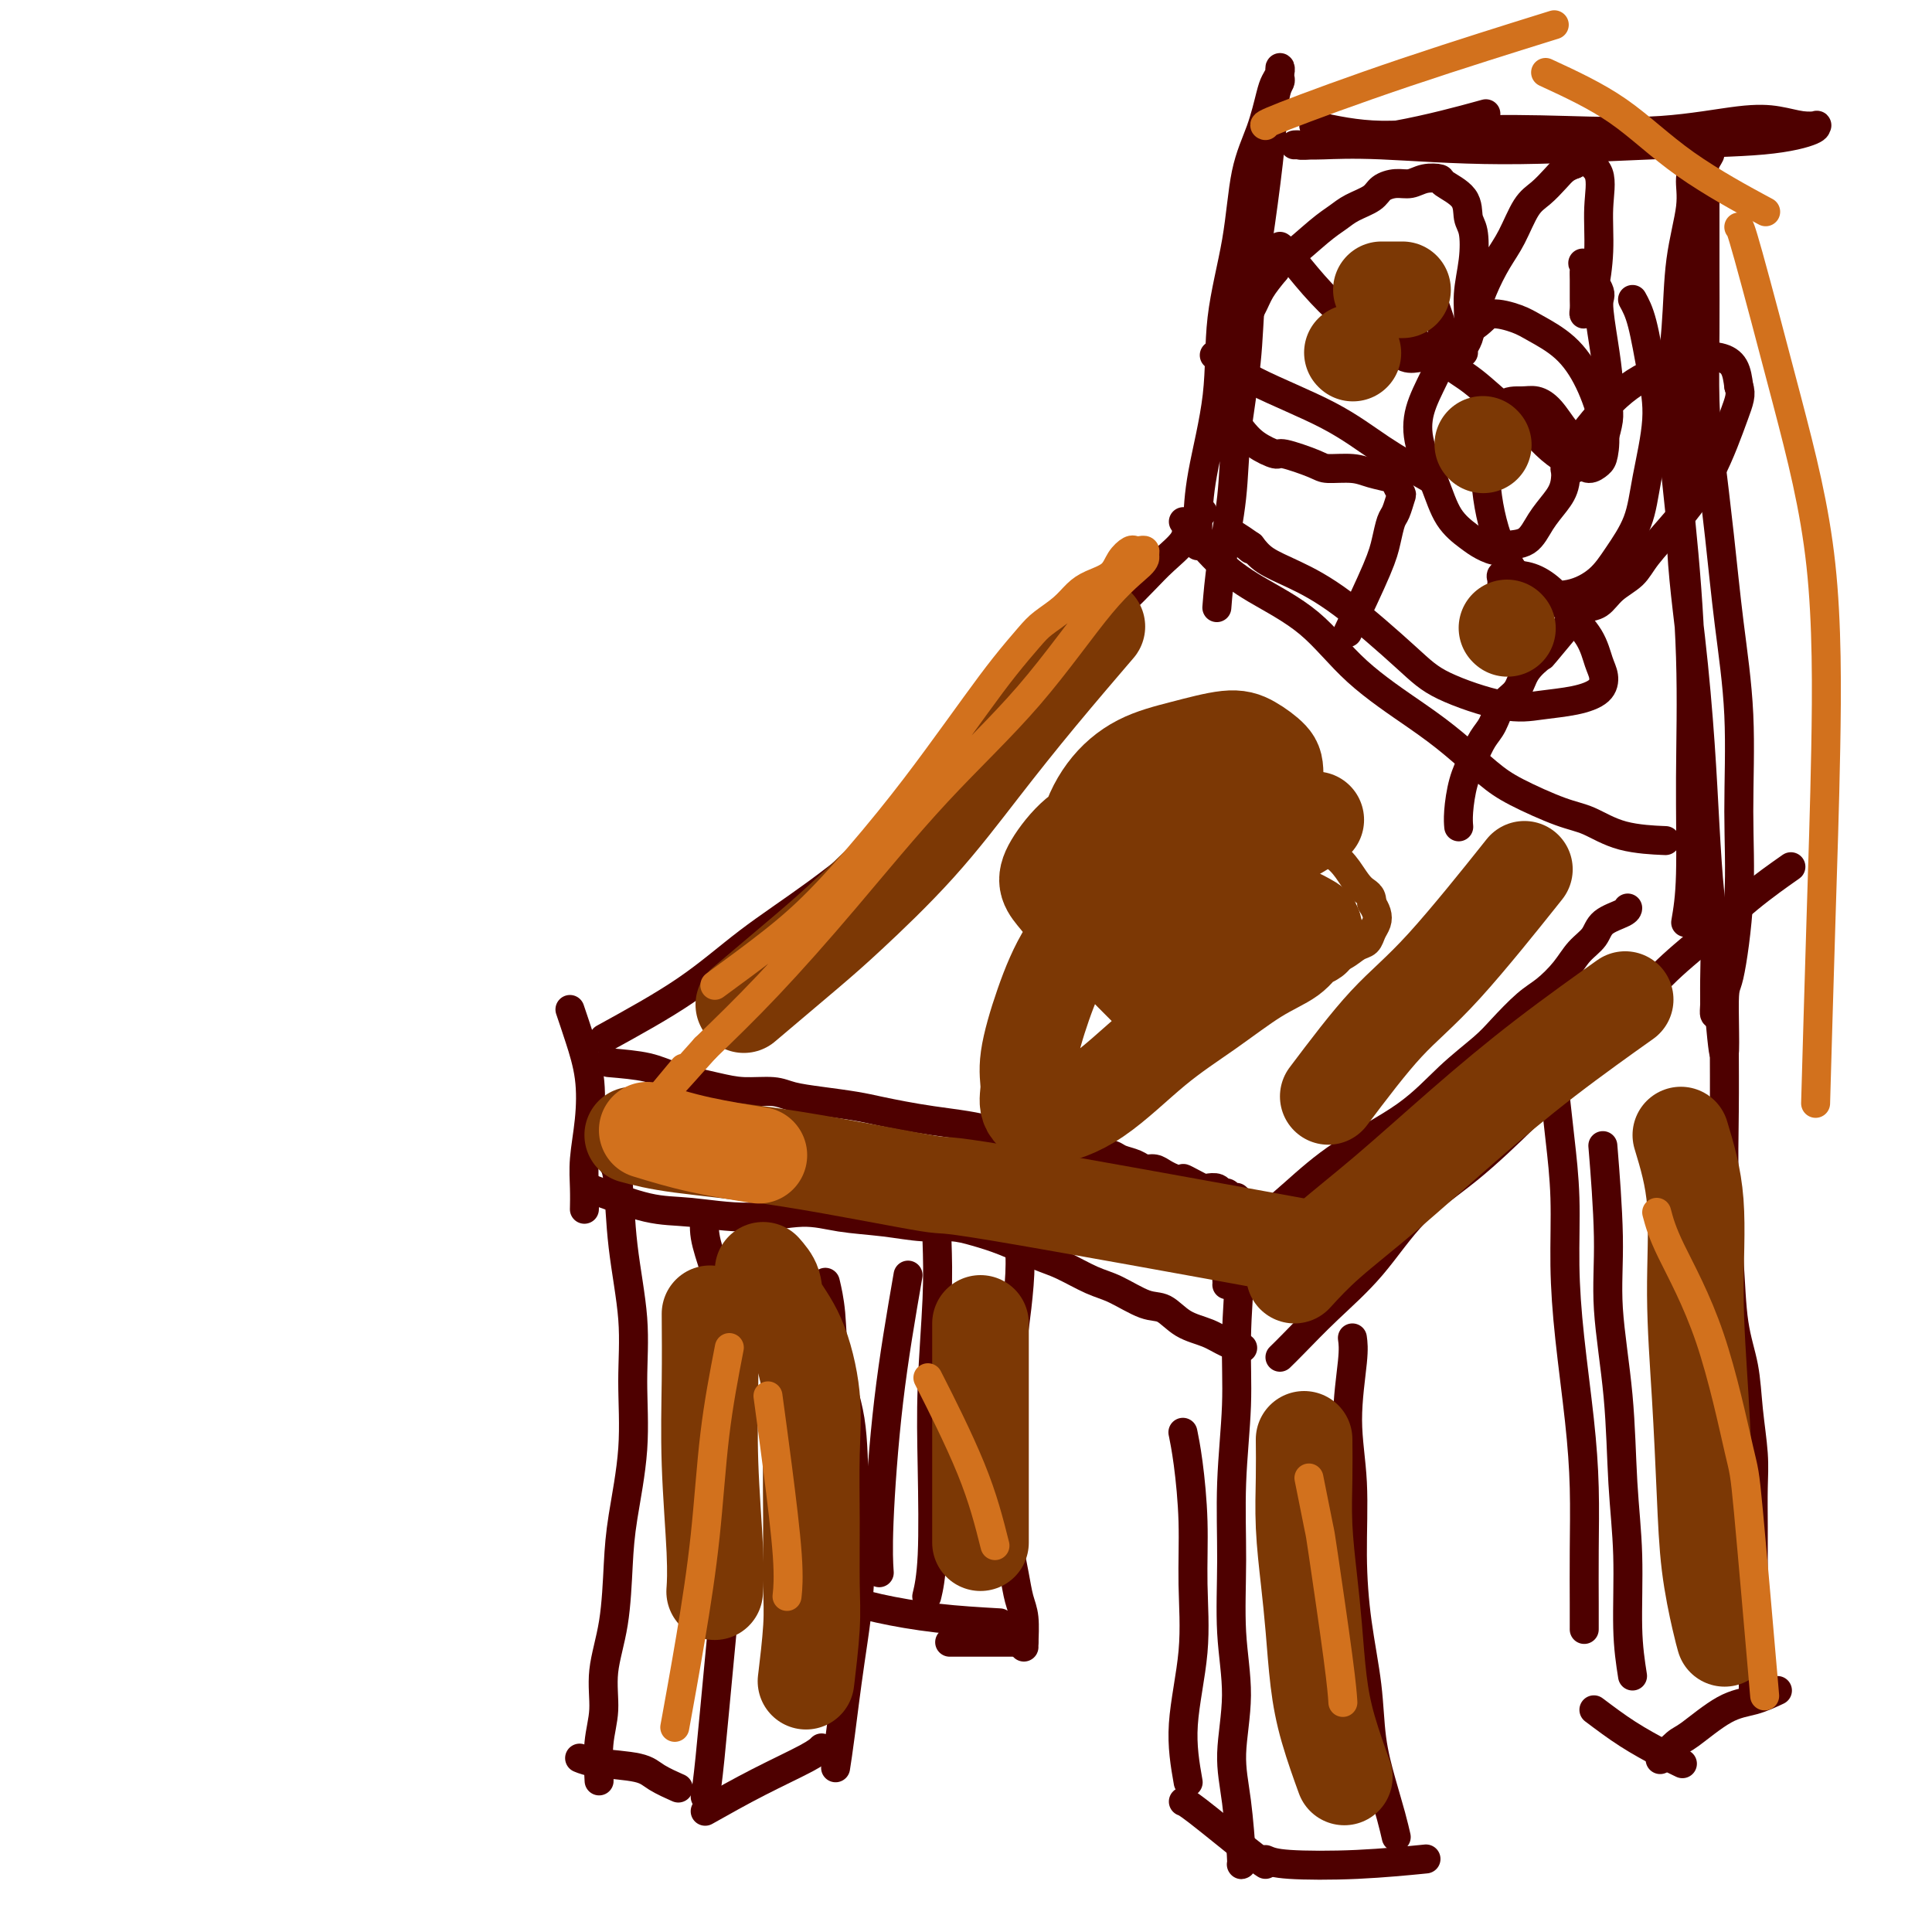 <svg viewBox='0 0 400 400' version='1.1' xmlns='http://www.w3.org/2000/svg' xmlns:xlink='http://www.w3.org/1999/xlink'><g fill='none' stroke='#4E0000' stroke-width='6' stroke-linecap='round' stroke-linejoin='round'><path d='M118,209c0.627,1.849 1.254,3.697 2,6c0.746,2.303 1.611,5.059 2,8c0.389,2.941 0.300,6.067 0,9c-0.300,2.933 -0.812,5.673 -1,8c-0.188,2.327 -0.050,4.242 0,6c0.050,1.758 0.014,3.359 0,4c-0.014,0.641 -0.007,0.320 0,0'/><path d='M122,246c4.340,1.618 8.681,3.235 12,4c3.319,0.765 5.617,0.677 9,1c3.383,0.323 7.852,1.057 12,1c4.148,-0.057 7.974,-0.906 11,-1c3.026,-0.094 5.252,0.566 8,1c2.748,0.434 6.017,0.643 9,1c2.983,0.357 5.680,0.862 8,1c2.320,0.138 4.264,-0.091 6,0c1.736,0.091 3.265,0.504 5,1c1.735,0.496 3.676,1.076 6,2c2.324,0.924 5.031,2.192 7,3c1.969,0.808 3.202,1.156 5,2c1.798,0.844 4.163,2.183 6,3c1.837,0.817 3.145,1.111 5,2c1.855,0.889 4.257,2.374 6,3c1.743,0.626 2.828,0.392 4,1c1.172,0.608 2.430,2.058 4,3c1.570,0.942 3.452,1.376 5,2c1.548,0.624 2.763,1.437 4,2c1.237,0.563 2.496,0.875 3,1c0.504,0.125 0.252,0.062 0,0'/><path d='M126,220c2.907,0.248 5.814,0.497 8,1c2.186,0.503 3.650,1.262 6,2c2.350,0.738 5.585,1.455 8,2c2.415,0.545 4.011,0.920 6,1c1.989,0.080 4.373,-0.133 6,0c1.627,0.133 2.499,0.613 4,1c1.501,0.387 3.630,0.681 6,1c2.370,0.319 4.979,0.663 7,1c2.021,0.337 3.453,0.668 5,1c1.547,0.332 3.210,0.666 5,1c1.790,0.334 3.707,0.666 6,1c2.293,0.334 4.963,0.668 7,1c2.037,0.332 3.440,0.663 5,1c1.560,0.337 3.277,0.682 5,1c1.723,0.318 3.452,0.610 5,1c1.548,0.390 2.913,0.878 4,1c1.087,0.122 1.895,-0.122 3,0c1.105,0.122 2.509,0.611 4,1c1.491,0.389 3.071,0.678 4,1c0.929,0.322 1.207,0.678 2,1c0.793,0.322 2.099,0.611 3,1c0.901,0.389 1.396,0.877 2,1c0.604,0.123 1.316,-0.121 2,0c0.684,0.121 1.338,0.606 2,1c0.662,0.394 1.331,0.697 2,1'/><path d='M243,244c3.611,1.038 2.137,0.133 2,0c-0.137,-0.133 1.062,0.504 2,1c0.938,0.496 1.613,0.850 2,1c0.387,0.150 0.485,0.097 1,0c0.515,-0.097 1.448,-0.236 2,0c0.552,0.236 0.722,0.848 1,1c0.278,0.152 0.663,-0.157 1,0c0.337,0.157 0.626,0.778 1,1c0.374,0.222 0.832,0.045 1,0c0.168,-0.045 0.045,0.044 0,0c-0.045,-0.044 -0.012,-0.220 0,0c0.012,0.220 0.004,0.836 0,1c-0.004,0.164 -0.005,-0.123 0,0c0.005,0.123 0.016,0.655 0,1c-0.016,0.345 -0.061,0.503 0,1c0.061,0.497 0.227,1.335 0,2c-0.227,0.665 -0.845,1.159 -1,2c-0.155,0.841 0.155,2.029 0,3c-0.155,0.971 -0.773,1.724 -1,3c-0.227,1.276 -0.061,3.074 0,4c0.061,0.926 0.017,0.979 0,1c-0.017,0.021 -0.009,0.011 0,0'/><path d='M265,281c0.693,-0.673 1.387,-1.347 3,-3c1.613,-1.653 4.146,-4.287 7,-7c2.854,-2.713 6.027,-5.507 9,-9c2.973,-3.493 5.744,-7.686 9,-11c3.256,-3.314 6.997,-5.749 11,-9c4.003,-3.251 8.269,-7.318 12,-11c3.731,-3.682 6.927,-6.979 10,-10c3.073,-3.021 6.022,-5.767 9,-9c2.978,-3.233 5.983,-6.955 9,-10c3.017,-3.045 6.046,-5.414 9,-8c2.954,-2.586 5.834,-5.388 9,-8c3.166,-2.612 6.619,-5.032 8,-6c1.381,-0.968 0.691,-0.484 0,0'/><path d='M258,255c0.689,-0.358 1.378,-0.716 3,-2c1.622,-1.284 4.178,-3.495 7,-6c2.822,-2.505 5.912,-5.305 10,-8c4.088,-2.695 9.174,-5.285 13,-8c3.826,-2.715 6.392,-5.555 9,-8c2.608,-2.445 5.258,-4.495 7,-6c1.742,-1.505 2.577,-2.465 4,-4c1.423,-1.535 3.435,-3.646 5,-5c1.565,-1.354 2.682,-1.952 4,-3c1.318,-1.048 2.836,-2.546 4,-4c1.164,-1.454 1.972,-2.862 3,-4c1.028,-1.138 2.275,-2.004 3,-3c0.725,-0.996 0.926,-2.123 2,-3c1.074,-0.877 3.020,-1.505 4,-2c0.980,-0.495 0.994,-0.856 1,-1c0.006,-0.144 0.003,-0.072 0,0'/><path d='M125,215c6.033,-3.317 12.065,-6.633 17,-10c4.935,-3.367 8.771,-6.783 13,-10c4.229,-3.217 8.849,-6.233 14,-10c5.151,-3.767 10.833,-8.284 15,-12c4.167,-3.716 6.820,-6.632 10,-10c3.180,-3.368 6.889,-7.187 11,-11c4.111,-3.813 8.626,-7.618 12,-11c3.374,-3.382 5.608,-6.341 8,-9c2.392,-2.659 4.940,-5.020 7,-7c2.060,-1.980 3.630,-3.581 5,-5c1.370,-1.419 2.539,-2.657 4,-4c1.461,-1.343 3.215,-2.791 4,-4c0.785,-1.209 0.603,-2.180 1,-3c0.397,-0.820 1.375,-1.488 2,-2c0.625,-0.512 0.899,-0.869 1,-1c0.101,-0.131 0.029,-0.038 0,0c-0.029,0.038 -0.014,0.019 0,0'/><path d='M245,108c2.327,2.850 4.655,5.699 7,8c2.345,2.301 4.708,4.052 8,6c3.292,1.948 7.514,4.093 11,7c3.486,2.907 6.238,6.576 10,10c3.762,3.424 8.536,6.602 12,9c3.464,2.398 5.618,4.017 8,6c2.382,1.983 4.993,4.332 7,6c2.007,1.668 3.411,2.657 6,4c2.589,1.343 6.362,3.039 9,4c2.638,0.961 4.140,1.185 6,2c1.860,0.815 4.078,2.219 7,3c2.922,0.781 6.549,0.937 8,1c1.451,0.063 0.725,0.031 0,0'/><path d='M248,113c-0.025,-1.364 -0.049,-2.728 0,-5c0.049,-2.272 0.172,-5.452 1,-10c0.828,-4.548 2.361,-10.464 3,-16c0.639,-5.536 0.385,-10.691 1,-16c0.615,-5.309 2.101,-10.773 3,-16c0.899,-5.227 1.211,-10.216 2,-14c0.789,-3.784 2.054,-6.364 3,-9c0.946,-2.636 1.574,-5.329 2,-7c0.426,-1.671 0.650,-2.319 1,-3c0.350,-0.681 0.826,-1.395 1,-2c0.174,-0.605 0.048,-1.102 0,-1c-0.048,0.102 -0.016,0.803 0,1c0.016,0.197 0.016,-0.108 0,0c-0.016,0.108 -0.048,0.630 0,1c0.048,0.370 0.178,0.589 0,1c-0.178,0.411 -0.662,1.015 -1,3c-0.338,1.985 -0.528,5.352 -1,10c-0.472,4.648 -1.225,10.579 -2,16c-0.775,5.421 -1.573,10.333 -2,15c-0.427,4.667 -0.482,9.091 -1,14c-0.518,4.909 -1.498,10.304 -2,15c-0.502,4.696 -0.526,8.692 -1,13c-0.474,4.308 -1.397,8.929 -2,13c-0.603,4.071 -0.887,7.592 -1,9c-0.113,1.408 -0.057,0.704 0,0'/><path d='M349,191c0.434,-2.534 0.868,-5.069 1,-10c0.132,-4.931 -0.038,-12.259 0,-20c0.038,-7.741 0.285,-15.896 0,-25c-0.285,-9.104 -1.102,-19.158 -2,-28c-0.898,-8.842 -1.878,-16.472 -2,-23c-0.122,-6.528 0.612,-11.954 1,-17c0.388,-5.046 0.430,-9.714 1,-14c0.570,-4.286 1.669,-8.192 2,-11c0.331,-2.808 -0.107,-4.517 0,-6c0.107,-1.483 0.760,-2.739 1,-4c0.240,-1.261 0.068,-2.527 0,-3c-0.068,-0.473 -0.031,-0.151 0,0c0.031,0.151 0.058,0.133 0,0c-0.058,-0.133 -0.199,-0.382 0,0c0.199,0.382 0.738,1.395 1,2c0.262,0.605 0.248,0.804 0,4c-0.248,3.196 -0.729,9.390 -1,17c-0.271,7.610 -0.332,16.636 -1,26c-0.668,9.364 -1.941,19.065 -2,28c-0.059,8.935 1.098,17.102 2,25c0.902,7.898 1.548,15.525 2,22c0.452,6.475 0.710,11.797 1,17c0.290,5.203 0.613,10.288 1,14c0.387,3.712 0.839,6.053 1,9c0.161,2.947 0.033,6.501 0,9c-0.033,2.499 0.030,3.942 0,5c-0.030,1.058 -0.151,1.731 0,2c0.151,0.269 0.576,0.135 1,0'/><path d='M356,210c1.436,15.932 1.028,4.263 1,-1c-0.028,-5.263 0.326,-4.118 1,-7c0.674,-2.882 1.667,-9.791 2,-16c0.333,-6.209 0.006,-11.719 0,-18c-0.006,-6.281 0.310,-13.334 0,-20c-0.310,-6.666 -1.246,-12.945 -2,-19c-0.754,-6.055 -1.326,-11.887 -2,-18c-0.674,-6.113 -1.448,-12.508 -2,-17c-0.552,-4.492 -0.880,-7.081 -1,-11c-0.120,-3.919 -0.032,-9.168 0,-14c0.032,-4.832 0.008,-9.248 0,-13c-0.008,-3.752 0.002,-6.840 0,-9c-0.002,-2.160 -0.014,-3.391 0,-5c0.014,-1.609 0.055,-3.597 0,-5c-0.055,-1.403 -0.207,-2.222 0,-3c0.207,-0.778 0.774,-1.515 1,-2c0.226,-0.485 0.113,-0.718 0,-1c-0.113,-0.282 -0.226,-0.612 0,-1c0.226,-0.388 0.792,-0.835 1,-1c0.208,-0.165 0.060,-0.047 0,0c-0.060,0.047 -0.030,0.024 0,0'/><path d='M272,26c4.354,0.954 8.707,1.909 14,2c5.293,0.091 11.524,-0.680 18,-1c6.476,-0.320 13.197,-0.187 20,0c6.803,0.187 13.687,0.428 20,0c6.313,-0.428 12.055,-1.527 16,-2c3.945,-0.473 6.092,-0.321 8,0c1.908,0.321 3.576,0.811 5,1c1.424,0.189 2.605,0.078 3,0c0.395,-0.078 0.006,-0.121 0,0c-0.006,0.121 0.373,0.407 -1,1c-1.373,0.593 -4.496,1.494 -10,2c-5.504,0.506 -13.389,0.619 -23,1c-9.611,0.381 -20.948,1.030 -31,1c-10.052,-0.030 -18.819,-0.740 -25,-1c-6.181,-0.260 -9.777,-0.069 -12,0c-2.223,0.069 -3.074,0.015 -4,0c-0.926,-0.015 -1.927,0.009 -2,0c-0.073,-0.009 0.782,-0.052 1,0c0.218,0.052 -0.199,0.200 3,0c3.199,-0.200 10.015,-0.746 17,-2c6.985,-1.254 14.139,-3.215 17,-4c2.861,-0.785 1.431,-0.392 0,0'/><path d='M257,260c-0.454,5.982 -0.908,11.963 -1,17c-0.092,5.037 0.176,9.128 0,14c-0.176,4.872 -0.798,10.523 -1,16c-0.202,5.477 0.015,10.780 0,16c-0.015,5.220 -0.263,10.359 0,15c0.263,4.641 1.037,8.785 1,13c-0.037,4.215 -0.886,8.502 -1,12c-0.114,3.498 0.505,6.206 1,10c0.495,3.794 0.864,8.675 1,11c0.136,2.325 0.039,2.093 0,2c-0.039,-0.093 -0.019,-0.046 0,0'/><path d='M280,277c0.145,1.051 0.289,2.102 0,5c-0.289,2.898 -1.013,7.642 -1,12c0.013,4.358 0.762,8.329 1,13c0.238,4.671 -0.036,10.043 0,15c0.036,4.957 0.380,9.501 1,14c0.620,4.499 1.515,8.954 2,13c0.485,4.046 0.561,7.684 1,11c0.439,3.316 1.241,6.312 2,9c0.759,2.688 1.473,5.070 2,7c0.527,1.930 0.865,3.409 1,4c0.135,0.591 0.068,0.296 0,0'/><path d='M262,385c0.917,0.393 1.833,0.786 5,1c3.167,0.214 8.583,0.250 14,0c5.417,-0.250 10.833,-0.786 13,-1c2.167,-0.214 1.083,-0.107 0,0'/><path d='M262,386c-0.649,-0.423 -1.298,-0.845 -4,-3c-2.702,-2.155 -7.458,-6.042 -10,-8c-2.542,-1.958 -2.869,-1.988 -3,-2c-0.131,-0.012 -0.065,-0.006 0,0'/><path d='M246,369c-0.651,-3.715 -1.302,-7.430 -1,-12c0.302,-4.570 1.555,-9.996 2,-15c0.445,-5.004 0.080,-9.587 0,-14c-0.080,-4.413 0.123,-8.657 0,-13c-0.123,-4.343 -0.572,-8.785 -1,-12c-0.428,-3.215 -0.837,-5.204 -1,-6c-0.163,-0.796 -0.082,-0.398 0,0'/><path d='M127,241c0.371,0.591 0.742,1.183 1,4c0.258,2.817 0.402,7.861 1,13c0.598,5.139 1.649,10.374 2,15c0.351,4.626 0.001,8.642 0,13c-0.001,4.358 0.346,9.058 0,14c-0.346,4.942 -1.384,10.126 -2,14c-0.616,3.874 -0.810,6.437 -1,10c-0.190,3.563 -0.377,8.126 -1,12c-0.623,3.874 -1.684,7.060 -2,10c-0.316,2.940 0.111,5.633 0,8c-0.111,2.367 -0.761,4.406 -1,7c-0.239,2.594 -0.068,5.741 0,7c0.068,1.259 0.034,0.629 0,0'/><path d='M120,364c0.874,0.354 1.748,0.708 4,1c2.252,0.292 5.882,0.522 8,1c2.118,0.478 2.724,1.206 4,2c1.276,0.794 3.222,1.656 4,2c0.778,0.344 0.389,0.172 0,0'/><path d='M146,372c0.247,-1.523 0.494,-3.047 1,-8c0.506,-4.953 1.272,-13.337 2,-21c0.728,-7.663 1.419,-14.606 2,-22c0.581,-7.394 1.052,-15.240 1,-22c-0.052,-6.760 -0.627,-12.435 -1,-17c-0.373,-4.565 -0.545,-8.019 -1,-11c-0.455,-2.981 -1.194,-5.490 -2,-8c-0.806,-2.510 -1.678,-5.022 -2,-7c-0.322,-1.978 -0.092,-3.422 0,-4c0.092,-0.578 0.046,-0.289 0,0'/><path d='M146,375c3.607,-2.030 7.214,-4.060 11,-6c3.786,-1.940 7.750,-3.792 10,-5c2.250,-1.208 2.786,-1.774 3,-2c0.214,-0.226 0.107,-0.113 0,0'/><path d='M173,366c0.264,-1.695 0.529,-3.390 1,-7c0.471,-3.610 1.149,-9.136 2,-15c0.851,-5.864 1.875,-12.065 2,-18c0.125,-5.935 -0.650,-11.605 -1,-17c-0.350,-5.395 -0.276,-10.515 -1,-15c-0.724,-4.485 -2.246,-8.336 -3,-12c-0.754,-3.664 -0.742,-7.140 -1,-10c-0.258,-2.860 -0.788,-5.103 -1,-6c-0.212,-0.897 -0.106,-0.449 0,0'/><path d='M357,197c0.002,1.385 0.004,2.769 0,6c-0.004,3.231 -0.013,8.308 0,13c0.013,4.692 0.049,9.000 0,14c-0.049,5.000 -0.182,10.693 0,16c0.182,5.307 0.679,10.228 1,15c0.321,4.772 0.464,9.397 1,13c0.536,3.603 1.464,6.185 2,9c0.536,2.815 0.679,5.862 1,9c0.321,3.138 0.818,6.368 1,9c0.182,2.632 0.049,4.667 0,7c-0.049,2.333 -0.013,4.965 0,8c0.013,3.035 0.004,6.472 0,9c-0.004,2.528 -0.001,4.145 0,6c0.001,1.855 0.000,3.947 0,6c-0.000,2.053 -0.000,4.066 0,6c0.000,1.934 0.000,3.790 0,5c-0.000,1.210 -0.000,1.774 0,2c0.000,0.226 0.000,0.113 0,0'/><path d='M368,350c-1.628,0.761 -3.257,1.522 -5,2c-1.743,0.478 -3.602,0.674 -6,2c-2.398,1.326 -5.336,3.781 -7,5c-1.664,1.219 -2.054,1.203 -3,2c-0.946,0.797 -2.447,2.407 -3,3c-0.553,0.593 -0.158,0.169 0,0c0.158,-0.169 0.079,-0.085 0,0'/><path d='M338,347c-0.449,-2.870 -0.899,-5.739 -1,-10c-0.101,-4.261 0.146,-9.912 0,-15c-0.146,-5.088 -0.684,-9.611 -1,-15c-0.316,-5.389 -0.411,-11.643 -1,-18c-0.589,-6.357 -1.673,-12.817 -2,-18c-0.327,-5.183 0.104,-9.088 0,-15c-0.104,-5.912 -0.744,-13.832 -1,-17c-0.256,-3.168 -0.128,-1.584 0,0'/><path d='M322,227c0.305,2.778 0.610,5.556 1,9c0.390,3.444 0.865,7.552 1,12c0.135,4.448 -0.069,9.234 0,14c0.069,4.766 0.411,9.513 1,15c0.589,5.487 1.426,11.716 2,17c0.574,5.284 0.886,9.623 1,14c0.114,4.377 0.031,8.792 0,13c-0.031,4.208 -0.008,8.210 0,11c0.008,2.790 0.002,4.369 0,5c-0.002,0.631 -0.001,0.316 0,0'/><path d='M330,354c2.286,1.720 4.571,3.440 7,5c2.429,1.560 5.000,2.958 7,4c2.000,1.042 3.429,1.726 4,2c0.571,0.274 0.286,0.137 0,0'/><path d='M211,250c-0.529,0.883 -1.059,1.766 -1,3c0.059,1.234 0.706,2.819 1,5c0.294,2.181 0.236,4.957 0,8c-0.236,3.043 -0.648,6.354 -1,9c-0.352,2.646 -0.644,4.628 -1,7c-0.356,2.372 -0.776,5.133 -1,8c-0.224,2.867 -0.253,5.841 0,9c0.253,3.159 0.789,6.505 1,9c0.211,2.495 0.099,4.139 0,6c-0.099,1.861 -0.184,3.938 0,6c0.184,2.062 0.638,4.108 1,6c0.362,1.892 0.633,3.631 1,5c0.367,1.369 0.830,2.367 1,4c0.170,1.633 0.046,3.901 0,5c-0.046,1.099 -0.013,1.028 0,1c0.013,-0.028 0.007,-0.014 0,0'/><path d='M212,340c-3.667,0.000 -7.333,0.000 -10,0c-2.667,0.000 -4.333,0.000 -5,0c-0.667,0.000 -0.333,0.000 0,0'/><path d='M207,336c-4.332,-0.249 -8.663,-0.498 -13,-1c-4.337,-0.502 -8.678,-1.258 -12,-2c-3.322,-0.742 -5.625,-1.469 -7,-2c-1.375,-0.531 -1.821,-0.866 -2,-1c-0.179,-0.134 -0.089,-0.067 0,0'/><path d='M194,257c0.111,3.420 0.222,6.840 0,12c-0.222,5.160 -0.778,12.059 -1,18c-0.222,5.941 -0.111,10.922 0,17c0.111,6.078 0.222,13.252 0,18c-0.222,4.748 -0.778,7.071 -1,8c-0.222,0.929 -0.111,0.465 0,0'/><path d='M188,264c-1.464,8.458 -2.929,16.917 -4,26c-1.071,9.083 -1.750,18.792 -2,25c-0.250,6.208 -0.071,8.917 0,10c0.071,1.083 0.036,0.542 0,0'/><path d='M279,131c2.334,-4.926 4.667,-9.853 6,-13c1.333,-3.147 1.665,-4.516 2,-6c0.335,-1.484 0.675,-3.084 1,-4c0.325,-0.916 0.637,-1.149 1,-2c0.363,-0.851 0.779,-2.322 1,-3c0.221,-0.678 0.249,-0.564 0,-1c-0.249,-0.436 -0.774,-1.423 -1,-2c-0.226,-0.577 -0.153,-0.745 -1,-1c-0.847,-0.255 -2.612,-0.598 -4,-1c-1.388,-0.402 -2.397,-0.863 -4,-1c-1.603,-0.137 -3.801,0.049 -5,0c-1.199,-0.049 -1.399,-0.334 -3,-1c-1.601,-0.666 -4.603,-1.712 -6,-2c-1.397,-0.288 -1.191,0.184 -2,0c-0.809,-0.184 -2.634,-1.024 -4,-2c-1.366,-0.976 -2.272,-2.088 -3,-3c-0.728,-0.912 -1.276,-1.625 -2,-3c-0.724,-1.375 -1.624,-3.414 -2,-5c-0.376,-1.586 -0.229,-2.720 0,-4c0.229,-1.280 0.539,-2.705 1,-4c0.461,-1.295 1.072,-2.461 2,-4c0.928,-1.539 2.173,-3.453 3,-5c0.827,-1.547 1.236,-2.728 2,-4c0.764,-1.272 1.882,-2.636 3,-4'/><path d='M264,56c1.919,-3.048 1.715,-2.167 3,-3c1.285,-0.833 4.059,-3.378 6,-5c1.941,-1.622 3.051,-2.319 4,-3c0.949,-0.681 1.738,-1.344 3,-2c1.262,-0.656 2.998,-1.304 4,-2c1.002,-0.696 1.271,-1.441 2,-2c0.729,-0.559 1.918,-0.933 3,-1c1.082,-0.067 2.055,0.172 3,0c0.945,-0.172 1.860,-0.755 3,-1c1.140,-0.245 2.505,-0.154 3,0c0.495,0.154 0.120,0.370 1,1c0.880,0.630 3.016,1.675 4,3c0.984,1.325 0.815,2.931 1,4c0.185,1.069 0.725,1.602 1,3c0.275,1.398 0.284,3.660 0,6c-0.284,2.340 -0.860,4.757 -1,7c-0.140,2.243 0.158,4.311 0,6c-0.158,1.689 -0.771,2.998 -1,4c-0.229,1.002 -0.073,1.698 0,2c0.073,0.302 0.063,0.211 0,0c-0.063,-0.211 -0.180,-0.541 0,-1c0.180,-0.459 0.656,-1.047 1,-2c0.344,-0.953 0.556,-2.272 1,-4c0.444,-1.728 1.119,-3.865 2,-6c0.881,-2.135 1.969,-4.266 3,-6c1.031,-1.734 2.005,-3.070 3,-5c0.995,-1.930 2.010,-4.454 3,-6c0.990,-1.546 1.956,-2.116 3,-3c1.044,-0.884 2.166,-2.084 3,-3c0.834,-0.916 1.381,-1.547 2,-2c0.619,-0.453 1.309,-0.726 2,-1'/><path d='M326,34c1.817,-1.718 1.359,-1.512 2,-1c0.641,0.512 2.379,1.330 3,3c0.621,1.670 0.124,4.193 0,7c-0.124,2.807 0.124,5.898 0,9c-0.124,3.102 -0.622,6.214 -1,8c-0.378,1.786 -0.637,2.245 -1,3c-0.363,0.755 -0.829,1.807 -1,2c-0.171,0.193 -0.045,-0.473 0,-1c0.045,-0.527 0.009,-0.917 0,-2c-0.009,-1.083 0.009,-2.861 0,-4c-0.009,-1.139 -0.045,-1.638 0,-2c0.045,-0.362 0.173,-0.585 0,-1c-0.173,-0.415 -0.645,-1.021 0,0c0.645,1.021 2.407,3.670 3,5c0.593,1.330 0.016,1.341 0,3c-0.016,1.659 0.528,4.966 1,8c0.472,3.034 0.870,5.796 1,8c0.130,2.204 -0.009,3.850 0,5c0.009,1.150 0.165,1.803 0,3c-0.165,1.197 -0.652,2.937 -1,4c-0.348,1.063 -0.558,1.448 -1,2c-0.442,0.552 -1.115,1.271 -2,2c-0.885,0.729 -1.981,1.468 -3,2c-1.019,0.532 -1.961,0.857 -2,0c-0.039,-0.857 0.825,-2.896 3,-6c2.175,-3.104 5.661,-7.272 9,-10c3.339,-2.728 6.530,-4.015 9,-5c2.470,-0.985 4.219,-1.666 6,-2c1.781,-0.334 3.595,-0.321 5,0c1.405,0.321 2.401,0.949 3,2c0.599,1.051 0.799,2.526 1,4'/><path d='M360,80c0.606,1.695 0.120,2.932 -1,6c-1.120,3.068 -2.873,7.965 -5,12c-2.127,4.035 -4.627,7.207 -7,10c-2.373,2.793 -4.617,5.206 -6,7c-1.383,1.794 -1.904,2.969 -3,4c-1.096,1.031 -2.767,1.916 -4,3c-1.233,1.084 -2.026,2.365 -3,3c-0.974,0.635 -2.127,0.623 -3,1c-0.873,0.377 -1.464,1.144 -3,3c-1.536,1.856 -4.015,4.803 -5,6c-0.985,1.197 -0.476,0.645 -1,1c-0.524,0.355 -2.080,1.616 -3,3c-0.920,1.384 -1.205,2.890 -2,4c-0.795,1.110 -2.100,1.824 -3,3c-0.900,1.176 -1.394,2.814 -2,4c-0.606,1.186 -1.325,1.919 -2,3c-0.675,1.081 -1.305,2.511 -2,4c-0.695,1.489 -1.454,3.038 -2,5c-0.546,1.962 -0.878,4.336 -1,6c-0.122,1.664 -0.035,2.618 0,3c0.035,0.382 0.017,0.191 0,0'/><path d='M265,51c0.434,0.330 0.867,0.659 2,2c1.133,1.341 2.964,3.692 5,6c2.036,2.308 4.277,4.573 6,6c1.723,1.427 2.927,2.014 4,3c1.073,0.986 2.016,2.369 3,3c0.984,0.631 2.009,0.509 3,1c0.991,0.491 1.949,1.596 3,2c1.051,0.404 2.194,0.107 3,0c0.806,-0.107 1.274,-0.022 2,0c0.726,0.022 1.708,-0.017 2,0c0.292,0.017 -0.107,0.090 0,0c0.107,-0.090 0.720,-0.344 1,-1c0.280,-0.656 0.226,-1.713 0,-3c-0.226,-1.287 -0.623,-2.803 -1,-4c-0.377,-1.197 -0.734,-2.076 -1,-3c-0.266,-0.924 -0.441,-1.894 -1,-3c-0.559,-1.106 -1.501,-2.349 -2,-3c-0.499,-0.651 -0.556,-0.710 -1,-1c-0.444,-0.290 -1.274,-0.810 -2,-1c-0.726,-0.190 -1.348,-0.048 -2,0c-0.652,0.048 -1.333,0.004 -2,0c-0.667,-0.004 -1.319,0.032 -2,0c-0.681,-0.032 -1.391,-0.134 -2,0c-0.609,0.134 -1.116,0.503 -1,1c0.116,0.497 0.856,1.123 1,2c0.144,0.877 -0.307,2.005 1,4c1.307,1.995 4.374,4.856 7,7c2.626,2.144 4.813,3.572 7,5'/><path d='M298,74c3.378,2.659 4.823,3.308 7,5c2.177,1.692 5.087,4.428 7,6c1.913,1.572 2.830,1.981 4,3c1.170,1.019 2.593,2.648 4,4c1.407,1.352 2.797,2.425 4,3c1.203,0.575 2.219,0.650 3,1c0.781,0.350 1.326,0.973 2,1c0.674,0.027 1.477,-0.544 2,-1c0.523,-0.456 0.765,-0.797 1,-2c0.235,-1.203 0.463,-3.267 0,-6c-0.463,-2.733 -1.615,-6.135 -3,-9c-1.385,-2.865 -3.001,-5.193 -5,-7c-1.999,-1.807 -4.379,-3.091 -6,-4c-1.621,-0.909 -2.481,-1.442 -4,-2c-1.519,-0.558 -3.696,-1.141 -5,-1c-1.304,0.141 -1.735,1.007 -3,2c-1.265,0.993 -3.363,2.115 -5,4c-1.637,1.885 -2.813,4.535 -4,7c-1.187,2.465 -2.386,4.747 -3,7c-0.614,2.253 -0.643,4.477 0,7c0.643,2.523 1.958,5.346 3,8c1.042,2.654 1.810,5.138 3,7c1.190,1.862 2.801,3.101 4,4c1.199,0.899 1.987,1.459 3,2c1.013,0.541 2.253,1.065 3,1c0.747,-0.065 1.003,-0.718 2,-1c0.997,-0.282 2.737,-0.194 4,-1c1.263,-0.806 2.050,-2.505 3,-4c0.950,-1.495 2.063,-2.787 3,-4c0.937,-1.213 1.696,-2.347 2,-4c0.304,-1.653 0.152,-3.827 0,-6'/><path d='M324,94c1.380,-3.707 0.831,-3.975 0,-5c-0.831,-1.025 -1.942,-2.807 -3,-4c-1.058,-1.193 -2.062,-1.795 -3,-2c-0.938,-0.205 -1.812,-0.011 -3,0c-1.188,0.011 -2.692,-0.161 -4,1c-1.308,1.161 -2.419,3.654 -3,7c-0.581,3.346 -0.630,7.546 0,12c0.630,4.454 1.939,9.161 4,13c2.061,3.839 4.875,6.811 6,8c1.125,1.189 0.563,0.594 0,0'/><path d='M338,62c0.663,1.203 1.326,2.406 2,5c0.674,2.594 1.359,6.580 2,10c0.641,3.420 1.237,6.273 1,10c-0.237,3.727 -1.306,8.326 -2,12c-0.694,3.674 -1.013,6.421 -2,9c-0.987,2.579 -2.642,4.989 -4,7c-1.358,2.011 -2.420,3.622 -4,5c-1.580,1.378 -3.677,2.524 -6,3c-2.323,0.476 -4.873,0.281 -7,0c-2.127,-0.281 -3.830,-0.650 -5,-1c-1.170,-0.350 -1.808,-0.681 -2,-1c-0.192,-0.319 0.063,-0.627 0,-1c-0.063,-0.373 -0.444,-0.810 0,-1c0.444,-0.190 1.712,-0.131 3,0c1.288,0.131 2.597,0.335 4,1c1.403,0.665 2.902,1.791 4,3c1.098,1.209 1.797,2.501 3,4c1.203,1.499 2.912,3.203 4,5c1.088,1.797 1.556,3.686 2,5c0.444,1.314 0.863,2.054 1,3c0.137,0.946 -0.010,2.098 -1,3c-0.990,0.902 -2.823,1.553 -5,2c-2.177,0.447 -4.697,0.690 -7,1c-2.303,0.310 -4.389,0.687 -8,0c-3.611,-0.687 -8.745,-2.438 -12,-4c-3.255,-1.562 -4.629,-2.935 -8,-6c-3.371,-3.065 -8.739,-7.822 -13,-11c-4.261,-3.178 -7.417,-4.779 -10,-6c-2.583,-1.221 -4.595,-2.063 -6,-3c-1.405,-0.937 -2.202,-1.968 -3,-3'/><path d='M259,113c-6.444,-4.511 -2.556,-1.289 -1,0c1.556,1.289 0.778,0.644 0,0'/><path d='M296,99c-3.372,-1.915 -6.743,-3.831 -10,-6c-3.257,-2.169 -6.399,-4.592 -11,-7c-4.601,-2.408 -10.662,-4.802 -15,-7c-4.338,-2.198 -6.954,-4.199 -8,-5c-1.046,-0.801 -0.523,-0.400 0,0'/></g>
<g fill='none' stroke='#7C3805' stroke-width='6' stroke-linecap='round' stroke-linejoin='round'><path d='M253,162c-1.276,2.941 -2.551,5.882 -4,8c-1.449,2.118 -3.071,3.413 -4,5c-0.929,1.587 -1.166,3.464 -2,5c-0.834,1.536 -2.265,2.729 -3,4c-0.735,1.271 -0.773,2.618 -1,4c-0.227,1.382 -0.643,2.797 -1,4c-0.357,1.203 -0.656,2.192 -1,3c-0.344,0.808 -0.733,1.436 -1,2c-0.267,0.564 -0.413,1.066 0,2c0.413,0.934 1.384,2.300 2,3c0.616,0.700 0.876,0.736 2,1c1.124,0.264 3.110,0.758 5,1c1.890,0.242 3.682,0.231 6,0c2.318,-0.231 5.163,-0.682 8,-1c2.837,-0.318 5.667,-0.504 8,-1c2.333,-0.496 4.169,-1.302 6,-2c1.831,-0.698 3.657,-1.289 5,-2c1.343,-0.711 2.203,-1.541 3,-2c0.797,-0.459 1.531,-0.546 2,-1c0.469,-0.454 0.672,-1.276 1,-2c0.328,-0.724 0.781,-1.349 1,-2c0.219,-0.651 0.206,-1.329 0,-2c-0.206,-0.671 -0.603,-1.336 -1,-2'/><path d='M284,187c0.157,-1.871 -0.949,-2.049 -2,-3c-1.051,-0.951 -2.047,-2.675 -3,-4c-0.953,-1.325 -1.863,-2.251 -3,-3c-1.137,-0.749 -2.502,-1.320 -4,-2c-1.498,-0.680 -3.131,-1.467 -5,-2c-1.869,-0.533 -3.975,-0.811 -6,-1c-2.025,-0.189 -3.967,-0.291 -6,0c-2.033,0.291 -4.155,0.973 -7,2c-2.845,1.027 -6.412,2.400 -8,3c-1.588,0.600 -1.197,0.429 -2,1c-0.803,0.571 -2.801,1.886 -4,3c-1.199,1.114 -1.599,2.027 -2,3c-0.401,0.973 -0.802,2.004 -1,3c-0.198,0.996 -0.193,1.955 0,3c0.193,1.045 0.574,2.175 1,3c0.426,0.825 0.896,1.345 2,2c1.104,0.655 2.842,1.443 4,2c1.158,0.557 1.735,0.881 3,1c1.265,0.119 3.219,0.034 4,0c0.781,-0.034 0.391,-0.017 0,0'/></g>
<g fill='none' stroke='#7C3805' stroke-width='20' stroke-linecap='round' stroke-linejoin='round'><path d='M264,175c-0.612,0.270 -1.224,0.541 -3,1c-1.776,0.459 -4.715,1.108 -8,2c-3.285,0.892 -6.917,2.029 -10,3c-3.083,0.971 -5.618,1.778 -8,3c-2.382,1.222 -4.609,2.861 -7,5c-2.391,2.139 -4.944,4.778 -7,8c-2.056,3.222 -3.615,7.027 -5,11c-1.385,3.973 -2.596,8.116 -3,11c-0.404,2.884 -0.003,4.511 0,6c0.003,1.489 -0.394,2.842 0,4c0.394,1.158 1.579,2.123 4,2c2.421,-0.123 6.077,-1.334 10,-4c3.923,-2.666 8.115,-6.788 12,-10c3.885,-3.212 7.465,-5.514 11,-8c3.535,-2.486 7.024,-5.156 10,-7c2.976,-1.844 5.437,-2.860 7,-4c1.563,-1.140 2.228,-2.402 3,-3c0.772,-0.598 1.653,-0.533 2,-1c0.347,-0.467 0.162,-1.467 0,-2c-0.162,-0.533 -0.301,-0.598 -1,-1c-0.699,-0.402 -1.958,-1.139 -4,-2c-2.042,-0.861 -4.867,-1.846 -8,-3c-3.133,-1.154 -6.573,-2.478 -10,-3c-3.427,-0.522 -6.841,-0.242 -10,0c-3.159,0.242 -6.063,0.446 -8,1c-1.937,0.554 -2.906,1.457 -4,2c-1.094,0.543 -2.313,0.727 -3,1c-0.687,0.273 -0.844,0.637 -1,1'/><path d='M223,188c-4.097,0.807 -1.339,0.323 1,0c2.339,-0.323 4.260,-0.486 7,-1c2.740,-0.514 6.301,-1.378 11,-3c4.699,-1.622 10.538,-4.002 15,-6c4.462,-1.998 7.547,-3.615 10,-5c2.453,-1.385 4.272,-2.539 5,-3c0.728,-0.461 0.364,-0.231 0,0'/><path d='M244,211c-4.561,-4.487 -9.121,-8.975 -12,-12c-2.879,-3.025 -4.076,-4.589 -5,-7c-0.924,-2.411 -1.574,-5.671 -2,-9c-0.426,-3.329 -0.628,-6.728 0,-10c0.628,-3.272 2.085,-6.416 4,-9c1.915,-2.584 4.289,-4.606 7,-6c2.711,-1.394 5.760,-2.160 9,-3c3.240,-0.840 6.671,-1.755 9,-2c2.329,-0.245 3.555,0.178 5,1c1.445,0.822 3.107,2.041 4,3c0.893,0.959 1.017,1.658 1,4c-0.017,2.342 -0.175,6.327 -1,10c-0.825,3.673 -2.318,7.035 -4,10c-1.682,2.965 -3.554,5.532 -5,7c-1.446,1.468 -2.467,1.838 -4,3c-1.533,1.162 -3.579,3.115 -6,4c-2.421,0.885 -5.217,0.701 -8,0c-2.783,-0.701 -5.555,-1.921 -8,-3c-2.445,-1.079 -4.564,-2.018 -6,-3c-1.436,-0.982 -2.188,-2.008 -3,-3c-0.812,-0.992 -1.684,-1.952 -2,-3c-0.316,-1.048 -0.075,-2.185 1,-4c1.075,-1.815 2.985,-4.307 5,-6c2.015,-1.693 4.137,-2.586 7,-4c2.863,-1.414 6.469,-3.348 9,-4c2.531,-0.652 3.989,-0.022 5,0c1.011,0.022 1.575,-0.565 2,0c0.425,0.565 0.713,2.283 1,4'/><path d='M247,169c1.044,1.590 -0.347,3.564 -2,6c-1.653,2.436 -3.567,5.333 -6,8c-2.433,2.667 -5.386,5.103 -7,6c-1.614,0.897 -1.890,0.256 -2,0c-0.110,-0.256 -0.055,-0.128 0,0'/><path d='M270,298c0.024,2.521 0.047,5.041 0,8c-0.047,2.959 -0.166,6.355 0,10c0.166,3.645 0.616,7.538 1,11c0.384,3.462 0.702,6.491 1,10c0.298,3.509 0.575,7.497 1,11c0.425,3.503 0.999,6.520 2,10c1.001,3.480 2.429,7.423 3,9c0.571,1.577 0.286,0.789 0,0'/><path d='M348,235c1.291,4.267 2.583,8.534 3,14c0.417,5.466 -0.039,12.132 0,19c0.039,6.868 0.575,13.939 1,21c0.425,7.061 0.741,14.113 1,20c0.259,5.887 0.461,10.609 1,15c0.539,4.391 1.414,8.451 2,11c0.586,2.549 0.882,3.585 1,4c0.118,0.415 0.059,0.207 0,0'/><path d='M203,274c0.000,3.440 0.000,6.880 0,11c0.000,4.120 0.000,8.919 0,14c0.000,5.081 0.000,10.445 0,14c0.000,3.555 -0.000,5.301 0,6c0.000,0.699 0.000,0.349 0,0'/><path d='M158,263c0.829,0.950 1.658,1.899 2,3c0.342,1.101 0.197,2.353 1,4c0.803,1.647 2.555,3.688 4,7c1.445,3.312 2.584,7.895 3,12c0.416,4.105 0.108,7.732 0,12c-0.108,4.268 -0.015,9.177 0,14c0.015,4.823 -0.048,9.561 0,13c0.048,3.439 0.205,5.580 0,9c-0.205,3.420 -0.773,8.120 -1,10c-0.227,1.880 -0.114,0.940 0,0'/><path d='M147,272c0.030,4.474 0.061,8.947 0,14c-0.061,5.053 -0.212,10.684 0,17c0.212,6.316 0.788,13.316 1,18c0.212,4.684 0.061,7.053 0,8c-0.061,0.947 -0.030,0.474 0,0'/><path d='M154,208c4.814,-4.063 9.628,-8.126 13,-11c3.372,-2.874 5.301,-4.558 9,-8c3.699,-3.442 9.168,-8.640 14,-14c4.832,-5.360 9.027,-10.880 13,-16c3.973,-5.120 7.723,-9.840 12,-15c4.277,-5.160 9.079,-10.760 11,-13c1.921,-2.240 0.960,-1.120 0,0'/><path d='M268,264c1.979,-2.161 3.958,-4.321 7,-7c3.042,-2.679 7.147,-5.875 12,-10c4.853,-4.125 10.456,-9.178 16,-14c5.544,-4.822 11.031,-9.414 17,-14c5.969,-4.586 12.420,-9.168 15,-11c2.580,-1.832 1.290,-0.916 0,0'/><path d='M131,235c2.469,0.662 4.938,1.325 10,2c5.062,0.675 12.715,1.363 23,3c10.285,1.637 23.200,4.222 28,5c4.800,0.778 1.485,-0.252 15,2c13.515,2.252 43.862,7.786 56,10c12.138,2.214 6.069,1.107 0,0'/><path d='M275,227c4.161,-5.518 8.321,-11.036 12,-15c3.679,-3.964 6.875,-6.375 12,-12c5.125,-5.625 12.179,-14.464 15,-18c2.821,-3.536 1.411,-1.768 0,0'/><path d='M307,92c0.000,0.000 0.100,0.100 0.1,0.1'/><path d='M280,73c0.000,0.000 0.100,0.100 0.1,0.1'/><path d='M286,60c1.667,0.000 3.333,0.000 4,0c0.667,0.000 0.333,0.000 0,0'/><path d='M312,130c0.000,0.000 0.100,0.100 0.1,0.1'/></g>
<g fill='none' stroke='#D2711D' stroke-width='20' stroke-linecap='round' stroke-linejoin='round'><path d='M134,234c3.422,1.044 6.844,2.089 11,3c4.156,0.911 9.044,1.689 11,2c1.956,0.311 0.978,0.156 0,0'/></g>
<g fill='none' stroke='#D2711D' stroke-width='6' stroke-linecap='round' stroke-linejoin='round'><path d='M343,251c0.534,2.008 1.068,4.015 3,8c1.932,3.985 5.261,9.946 8,18c2.739,8.054 4.889,18.200 6,23c1.111,4.800 1.184,4.254 2,13c0.816,8.746 2.376,26.785 3,34c0.624,7.215 0.312,3.608 0,0'/><path d='M271,306c0.815,4.112 1.630,8.223 2,10c0.370,1.777 0.295,1.219 1,6c0.705,4.781 2.190,14.903 3,21c0.810,6.097 0.946,8.171 1,9c0.054,0.829 0.027,0.415 0,0'/><path d='M159,289c0.619,4.542 1.238,9.083 2,15c0.762,5.917 1.667,13.208 2,18c0.333,4.792 0.095,7.083 0,8c-0.095,0.917 -0.048,0.458 0,0'/><path d='M151,279c-1.108,5.730 -2.217,11.461 -3,18c-0.783,6.539 -1.241,13.887 -2,21c-0.759,7.113 -1.820,13.992 -3,21c-1.180,7.008 -2.480,14.145 -3,17c-0.520,2.855 -0.260,1.427 0,0'/><path d='M206,320c-1.222,-4.867 -2.444,-9.733 -5,-16c-2.556,-6.267 -6.444,-13.933 -8,-17c-1.556,-3.067 -0.778,-1.533 0,0'/><path d='M148,204c4.154,-3.041 8.308,-6.082 12,-9c3.692,-2.918 6.923,-5.713 11,-10c4.077,-4.287 9.000,-10.065 13,-15c4.000,-4.935 7.076,-9.026 10,-13c2.924,-3.974 5.696,-7.830 8,-11c2.304,-3.170 4.139,-5.654 6,-8c1.861,-2.346 3.746,-4.554 5,-6c1.254,-1.446 1.877,-2.130 3,-3c1.123,-0.870 2.748,-1.927 4,-3c1.252,-1.073 2.132,-2.162 3,-3c0.868,-0.838 1.724,-1.426 3,-2c1.276,-0.574 2.972,-1.134 4,-2c1.028,-0.866 1.390,-2.037 2,-3c0.610,-0.963 1.470,-1.719 2,-2c0.530,-0.281 0.732,-0.086 1,0c0.268,0.086 0.603,0.062 1,0c0.397,-0.062 0.857,-0.164 1,0c0.143,0.164 -0.031,0.594 0,1c0.031,0.406 0.266,0.788 -1,2c-1.266,1.212 -4.034,3.253 -8,8c-3.966,4.747 -9.129,12.200 -15,19c-5.871,6.800 -12.450,12.946 -19,20c-6.550,7.054 -13.071,15.014 -19,22c-5.929,6.986 -11.265,12.996 -16,18c-4.735,5.004 -8.867,9.002 -13,13'/><path d='M146,217c-15.489,17.356 -8.711,9.244 -6,6c2.711,-3.244 1.356,-1.622 0,0'/><path d='M262,26c-0.304,-0.095 -0.607,-0.190 4,-2c4.607,-1.810 14.125,-5.333 25,-9c10.875,-3.667 23.107,-7.476 28,-9c4.893,-1.524 2.446,-0.762 0,0'/><path d='M320,15c5.202,2.405 10.405,4.810 15,8c4.595,3.190 8.583,7.167 14,11c5.417,3.833 12.262,7.524 15,9c2.738,1.476 1.369,0.738 0,0'/><path d='M360,47c0.142,-0.080 0.284,-0.160 2,6c1.716,6.160 5.006,18.559 8,30c2.994,11.441 5.692,21.922 7,34c1.308,12.078 1.227,25.753 1,38c-0.227,12.247 -0.600,23.067 -1,36c-0.400,12.933 -0.829,27.981 -1,34c-0.171,6.019 -0.086,3.010 0,0'/></g>
</svg>